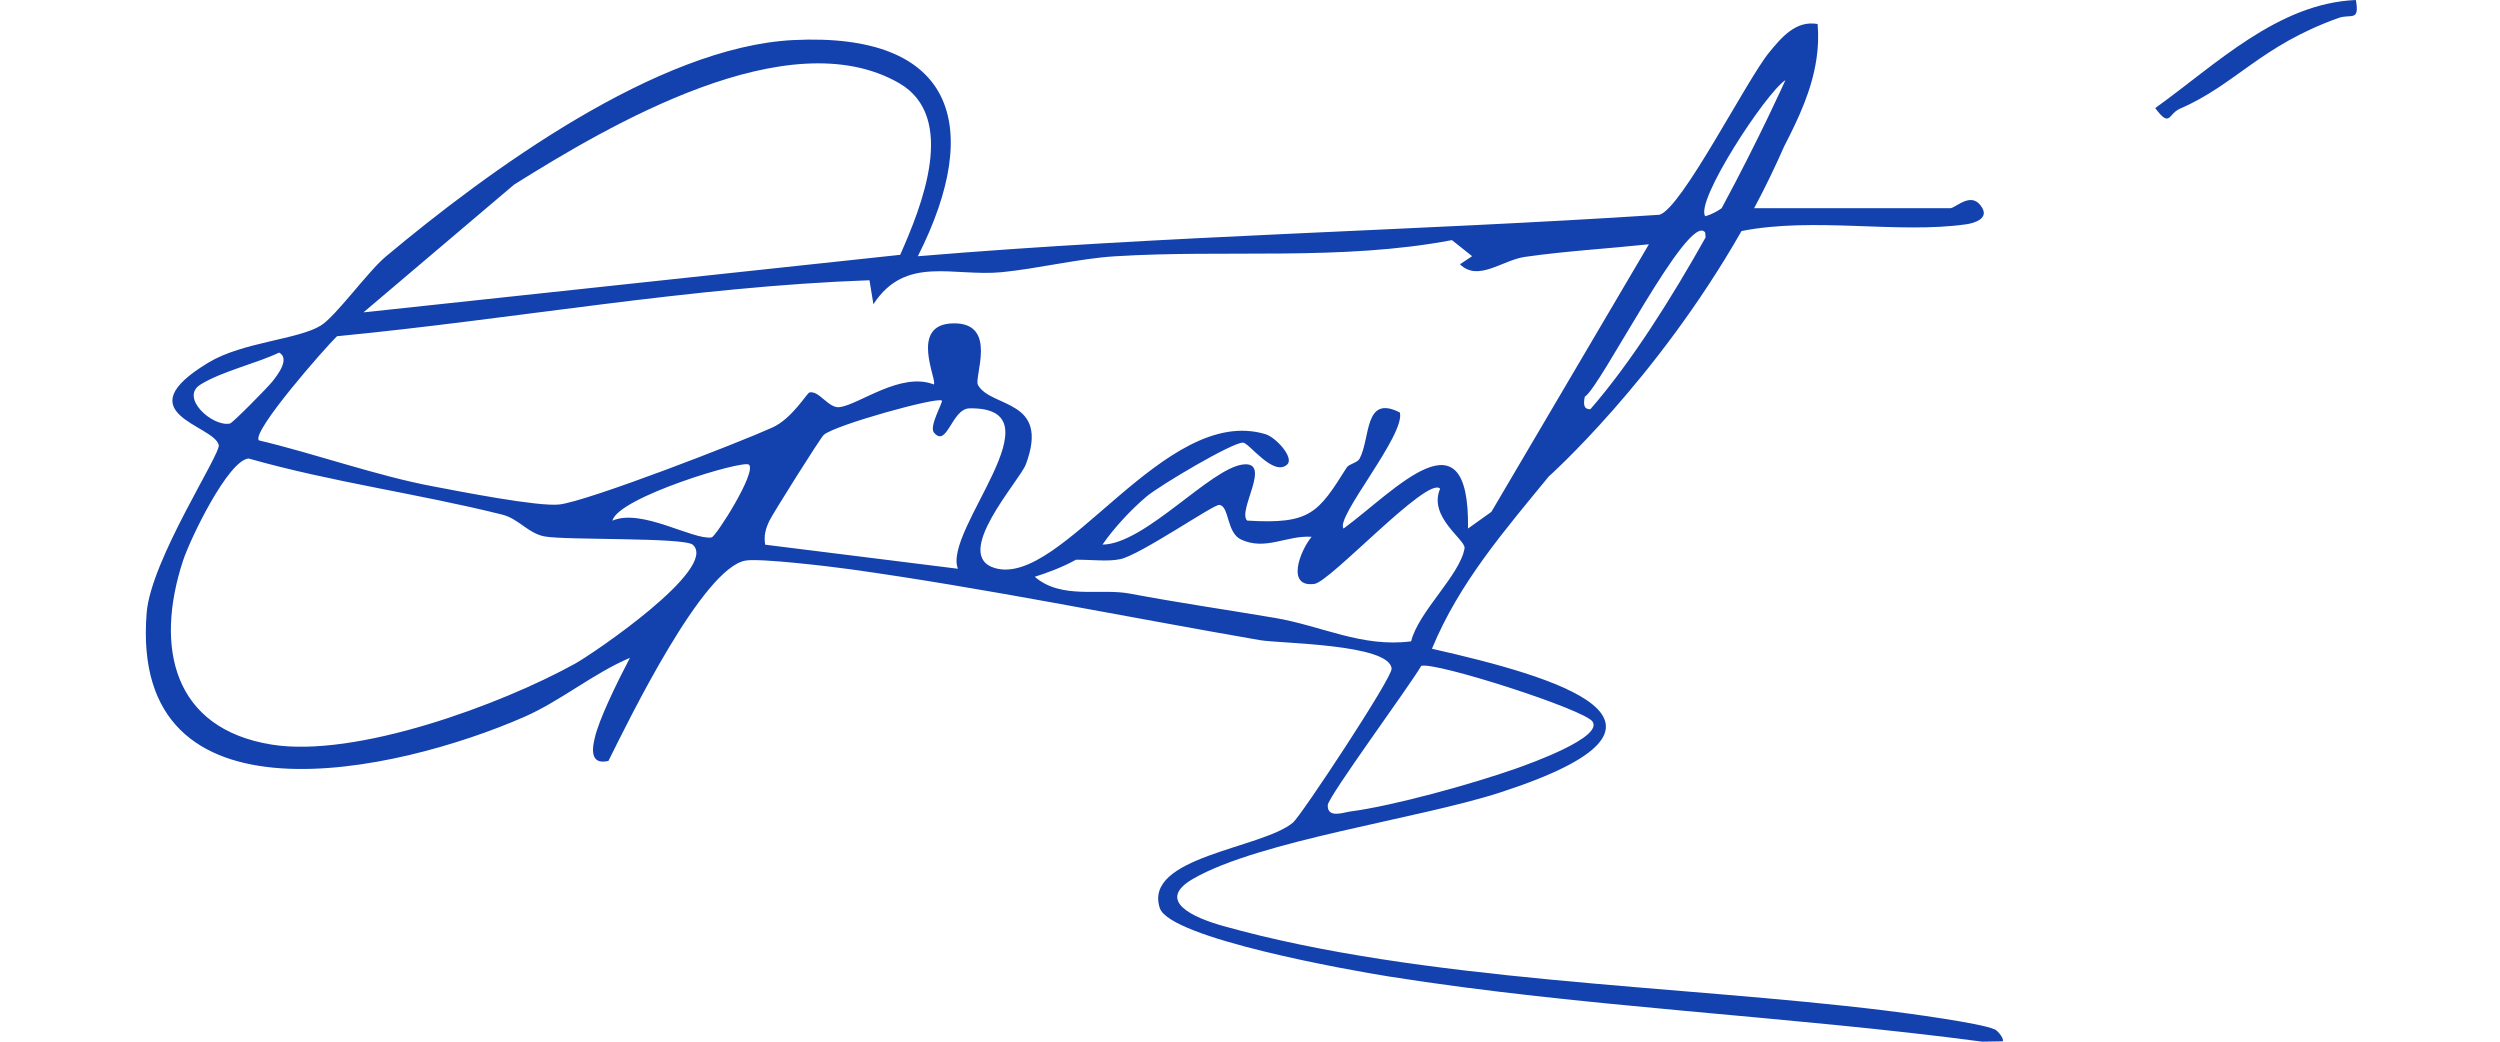 <svg width="132" height="55" viewBox="0 0 132 55" fill="none" xmlns="http://www.w3.org/2000/svg">
<path d="M105.31 54.349C104.611 54.022 100.626 53.487 99.521 53.353C88.617 52.014 75.061 51.84 64.554 48.884C63.052 48.46 60.977 47.568 62.996 46.4C66.498 44.378 74.931 43.229 79.188 41.849C90.624 38.143 82.047 35.711 75.607 34.254C77.043 30.766 79.459 27.989 81.772 25.16C81.772 25.16 87.442 20.11 91.952 12.199C95.774 11.44 100.235 12.358 103.819 11.842C104.239 11.782 104.983 11.555 104.671 10.994C104.128 10.02 103.269 10.994 102.968 10.994H92.617C93.178 9.946 93.71 8.852 94.208 7.718C94.967 6.25 95.662 4.759 95.904 3.142C95.904 3.138 95.904 3.134 95.907 3.13C95.997 2.528 96.026 1.911 95.971 1.268C94.822 1.063 94.071 1.97 93.428 2.748C92.212 4.224 88.81 10.987 87.62 11.34C74.559 12.195 61.486 12.437 48.462 13.53C51.965 6.596 50.37 1.699 41.893 2.115C34.721 2.469 25.768 9.031 20.381 13.537C19.418 14.34 17.726 16.709 16.934 17.192C15.726 17.932 12.822 18.058 11.026 19.133C6.524 21.836 11.301 22.43 11.55 23.498C11.662 23.97 7.97 29.558 7.743 32.358C6.81 43.991 20.979 40.786 27.679 37.853C29.605 37.009 31.315 35.562 33.26 34.733C32.531 36.131 31.609 38.024 31.397 38.99C31.2 39.79 31.3 40.37 32.126 40.176C33.219 37.979 37.104 29.997 39.361 29.599C40.119 29.465 43.811 29.907 44.837 30.049C51.968 31.041 59.389 32.566 66.528 33.8C67.61 33.986 73.384 33.993 73.477 35.31C73.51 35.789 68.707 43.062 68.272 43.43C66.643 44.809 60.352 45.225 61.237 47.943C61.758 49.542 71.287 51.234 73.325 51.557C83.538 53.182 94.372 53.632 104.663 55L105.734 54.981C105.853 54.896 105.511 54.435 105.318 54.346L105.31 54.349ZM94.272 4.227C94.272 4.227 92.922 7.25 90.903 10.994C90.654 11.172 90.371 11.321 90.04 11.418C89.468 10.656 93.245 4.882 94.275 4.227H94.272ZM90.029 12.266C90.044 12.358 90.052 12.448 90.055 12.537C88.282 15.697 86.133 19.129 83.969 21.609C83.694 21.601 83.571 21.486 83.675 20.947C84.478 20.512 89.152 11.143 90.029 12.269V12.266ZM27.147 9.745C32.152 6.614 41.603 1.026 47.462 4.383C50.589 6.176 48.645 10.942 47.529 13.455L19.191 16.493L27.147 9.745ZM10.58 20.308C11.684 19.616 13.54 19.188 14.74 18.616C15.332 18.947 14.64 19.817 14.369 20.159C14.146 20.441 12.29 22.334 12.138 22.364C11.216 22.546 9.483 20.995 10.58 20.308ZM30.363 35.042C26.422 37.221 18.782 40.031 14.339 39.314C9.126 38.47 8.171 34.168 9.658 29.621C10.048 28.428 12.045 24.312 13.123 24.208C17.518 25.457 22.095 26.067 26.515 27.171C27.389 27.39 27.88 28.16 28.753 28.323C29.858 28.532 36.141 28.361 36.584 28.766C37.952 30.015 31.3 34.525 30.363 35.042ZM37.58 28.375C36.595 28.532 33.869 26.818 32.338 27.491C32.616 26.267 39.26 24.26 39.547 24.535C39.963 24.936 37.795 28.338 37.576 28.372L37.58 28.375ZM40.402 28.762C40.324 28.279 40.417 27.941 40.621 27.502C40.788 27.149 43.298 23.144 43.495 22.962C44.06 22.449 49.477 20.943 49.73 21.151C49.808 21.215 49.042 22.516 49.31 22.836C50.005 23.68 50.247 21.575 51.191 21.561C56.121 21.482 49.764 28.015 50.578 30.03L40.398 28.759L40.402 28.762ZM52.545 30C50.21 29.327 53.842 25.383 54.166 24.516C55.463 21.04 52.318 21.561 51.634 20.322C51.414 19.928 52.701 17.058 50.366 17.073C47.949 17.084 49.515 20.11 49.306 20.3C47.574 19.616 45.38 21.352 44.339 21.497C43.744 21.579 43.265 20.616 42.744 20.72C42.61 20.746 41.826 22.1 40.785 22.572C39.015 23.375 31.044 26.461 29.538 26.636C28.426 26.766 24.299 25.951 22.898 25.687C19.927 25.134 16.637 23.955 13.67 23.252C13.253 22.814 17.172 18.352 17.793 17.753C27.166 16.85 36.494 15.132 45.908 14.797L46.116 16.062C47.816 13.455 50.325 14.623 52.905 14.37C54.783 14.184 56.999 13.649 58.854 13.533C64.74 13.165 70.8 13.79 76.663 12.678L77.727 13.526L77.087 13.954C78.046 14.894 79.314 13.738 80.519 13.563C82.645 13.258 84.932 13.124 87.062 12.898L78.745 27.026L77.511 27.907C77.604 21.482 73.655 25.914 70.941 27.907C70.469 27.349 74.224 22.951 73.912 21.78C72.008 20.806 72.373 23.137 71.782 24.226C71.67 24.434 71.224 24.498 71.105 24.687C69.599 27.082 69.186 27.695 65.848 27.487C65.32 26.97 67.182 24.341 65.632 24.524C63.9 24.728 60.449 28.733 58.211 28.755C58.817 27.874 59.724 26.903 60.538 26.215C61.211 25.646 65.104 23.33 65.639 23.371C65.956 23.393 67.246 25.189 67.963 24.527C68.35 24.174 67.376 23.096 66.818 22.925C61.486 21.311 56.099 31.023 52.537 29.997L52.545 30ZM67.287 32.621C64.729 32.187 62.237 31.829 59.661 31.343C58.077 31.045 56.054 31.673 54.634 30.454C55.207 30.275 56.069 29.967 56.809 29.554C57.668 29.547 58.497 29.666 59.159 29.521C60.211 29.294 64.078 26.628 64.375 26.658C64.918 26.714 64.747 28.123 65.528 28.487C66.818 29.089 67.933 28.257 69.253 28.342C68.621 29.112 67.9 31.038 69.406 30.829C70.25 30.71 75.395 25.096 76.039 25.803C75.388 27.294 77.403 28.506 77.329 28.948C77.102 30.35 74.894 32.294 74.507 33.863C71.904 34.198 69.811 33.049 67.294 32.621H67.287ZM75.042 35.157C75.812 34.938 83.642 37.451 84.084 38.098C84.657 38.931 80.82 40.306 80.039 40.582C77.779 41.377 73.6 42.548 71.272 42.85C70.953 42.891 70.079 43.233 70.105 42.511C70.12 42.069 74.451 36.187 75.042 35.157Z" fill="#1341AE"/>
<path d="M124.391 0C120.264 0.175 116.996 3.413 113.795 5.707C114.594 6.778 114.479 6.008 115.093 5.744C118.074 4.447 119.331 2.435 123.462 0.952C124.138 0.71 124.596 1.175 124.391 0Z" fill="#1341AE"/>
</svg>
